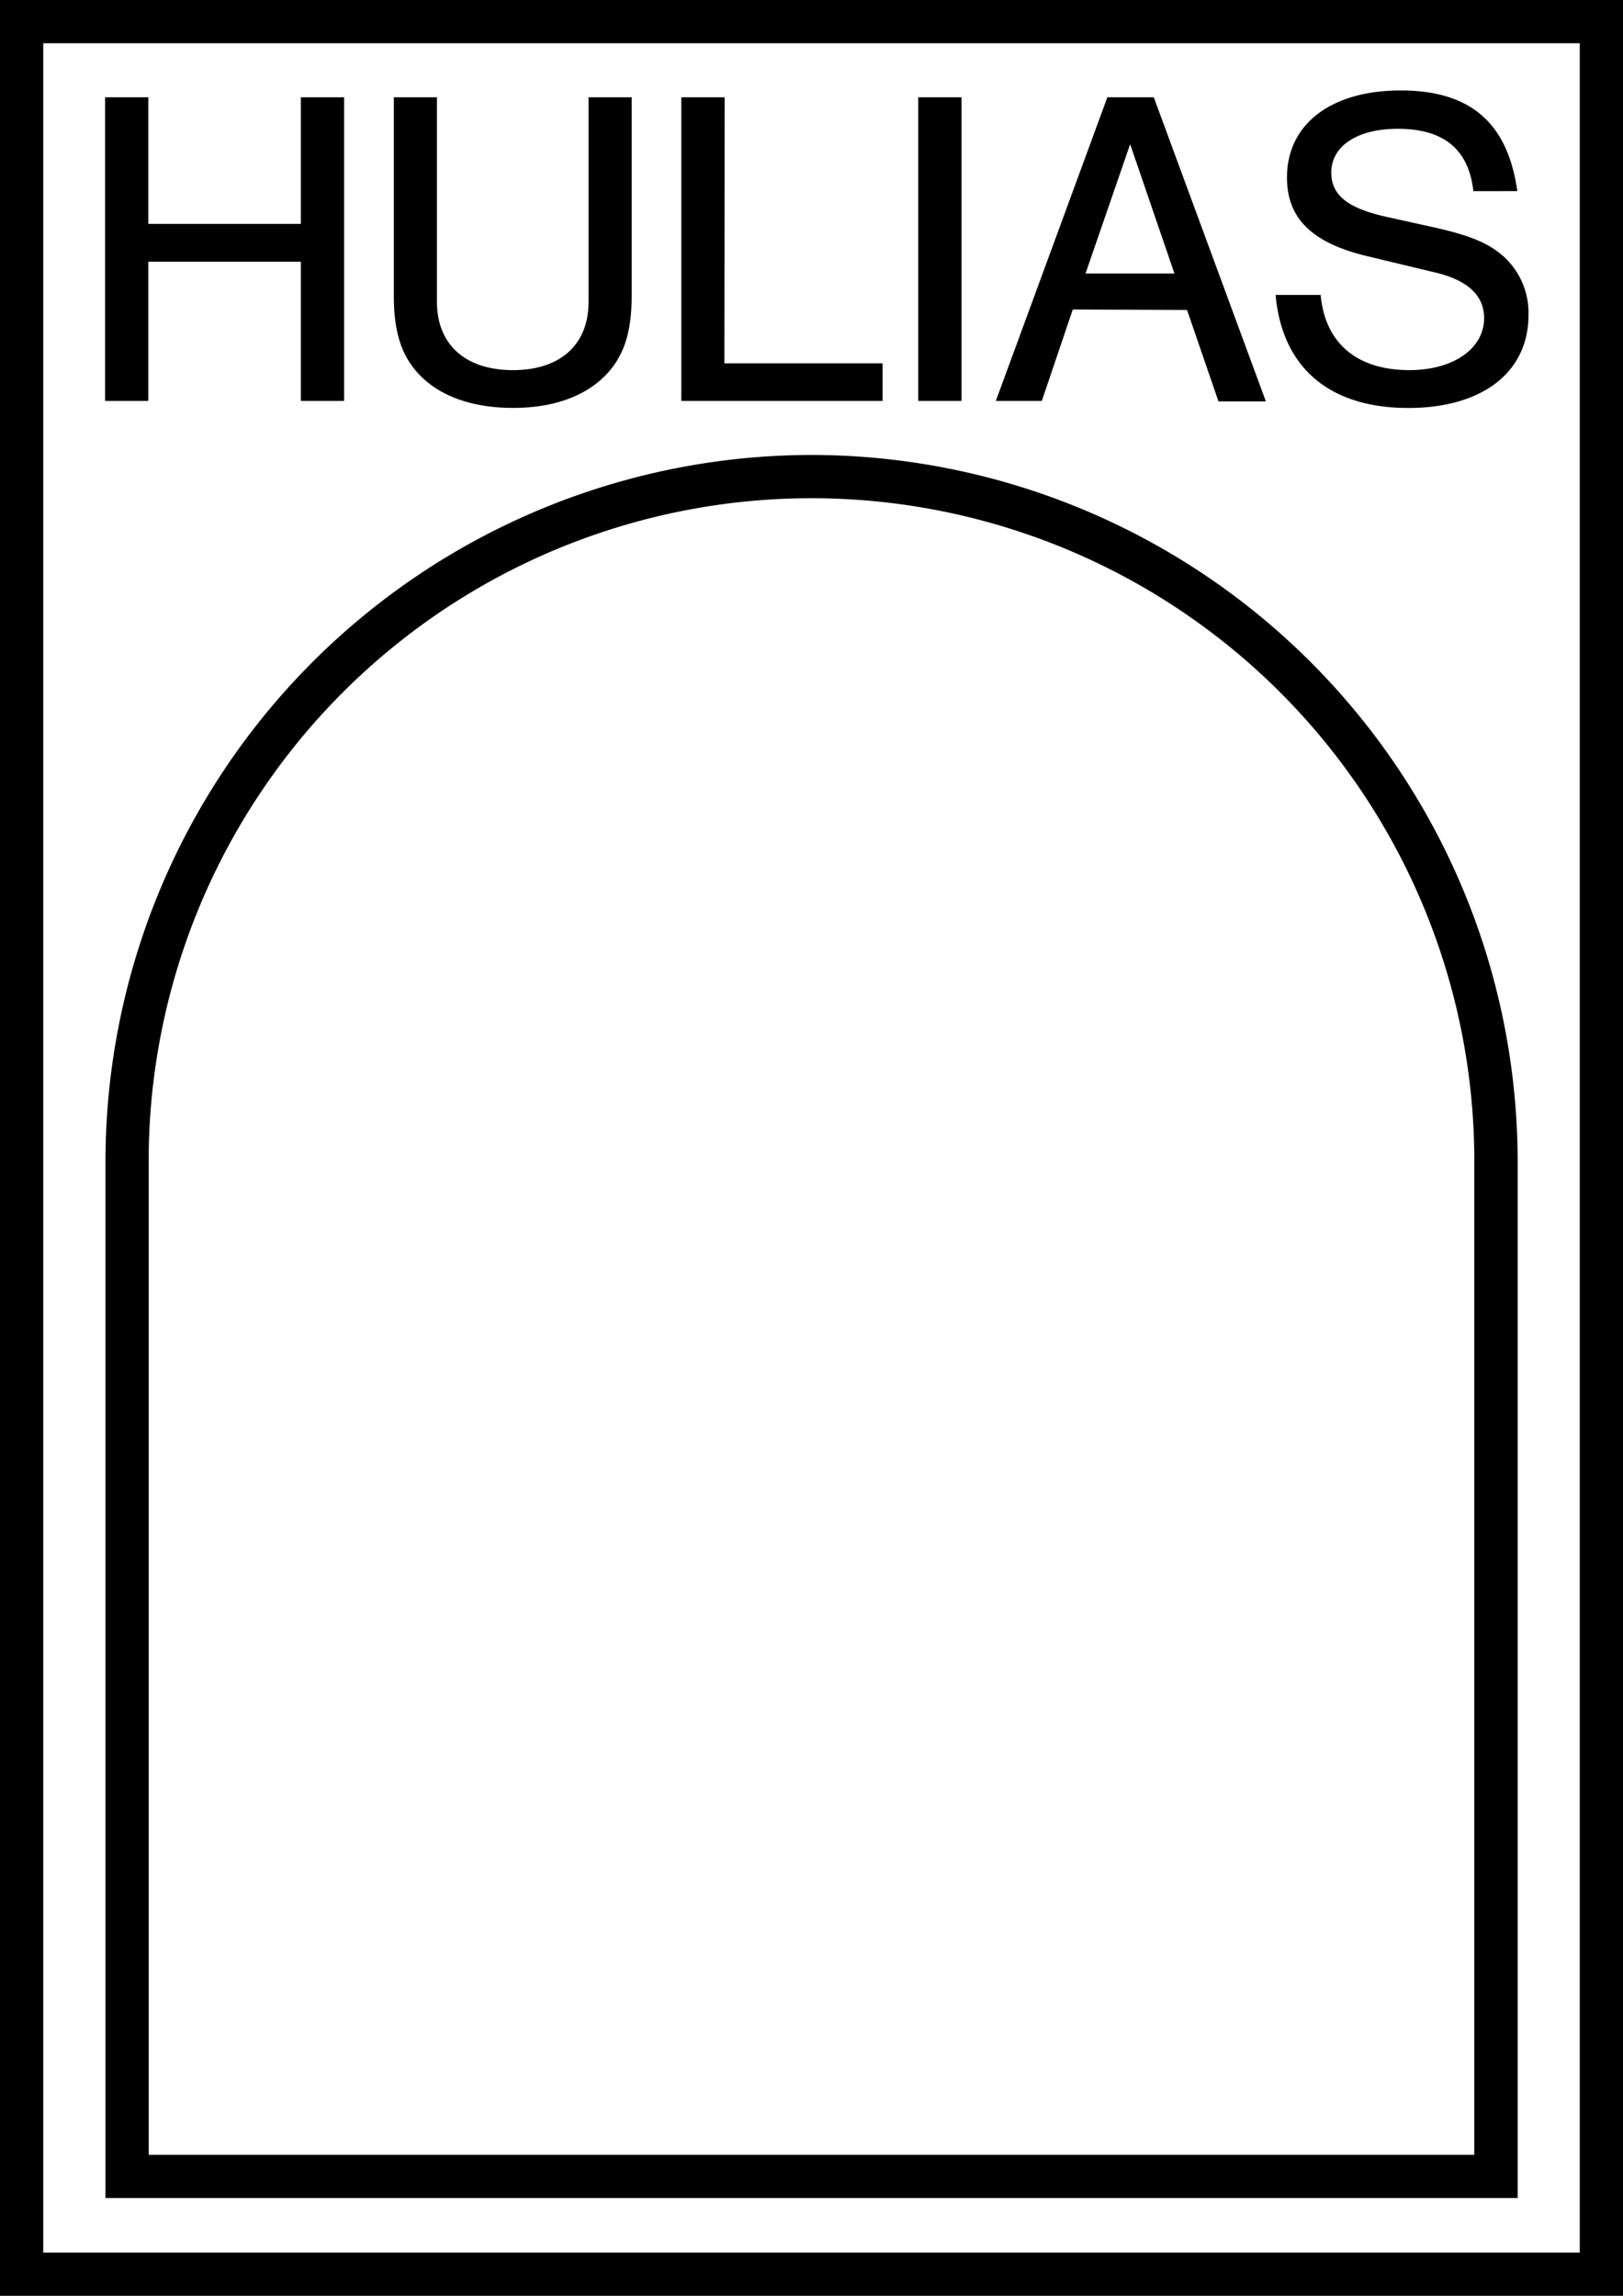 <svg xmlns="http://www.w3.org/2000/svg" xmlns:xlink="http://www.w3.org/1999/xlink" viewBox="0 0 230.78 326.39"><defs><style>.cls-1{fill:none;}.cls-2{clip-path:url(#clip-path);}</style><clipPath id="clip-path" transform="translate(0 0)"><rect class="cls-1" width="230.78" height="326.39"/></clipPath></defs><g id="Layer_2" data-name="Layer 2"><g id="Layer_1-2" data-name="Layer 1"><g class="cls-2"><path d="M42.78,37.21V57h6.15V13.83H42.78v18H21.09v-18H14.94V57h6.15V37.21ZM83.69,13.83V42.91c0,6.08-4,9.71-10.75,9.71S62.13,49,62.13,42.91V13.83H56V42.06c0,5.31,1.16,8.74,3.82,11.4,3,3,7.57,4.53,13.14,4.53S83,56.44,86,53.46c2.65-2.66,3.82-6.09,3.82-11.4V13.83Zm19.35,0H96.88V57H125.5V51.65H103Zm33.68,0h-6.15V57h6.15Zm32.07,30.24,4.47,13H180L164.06,13.83h-6.6L141.6,57h6.54l4.4-13ZM167,38.89H154.35L160.7,20.5Zm48.75-11.72c-1.36-9.71-6.67-14.31-16.58-14.31S183,17.65,183,25.23c0,5.83,3.56,9.32,11.46,11.2l9.71,2.33c4.53,1.1,6.86,3.24,6.86,6.48,0,4.33-4.4,7.38-10.62,7.38-7.44,0-12-3.82-12.62-10.69h-6.41C182.32,52.29,189.05,58,200.25,58c10.49,0,17.09-5.05,17.09-13.21a10.79,10.79,0,0,0-3.49-8.28c-2.08-1.88-4.67-3-9.78-4.15l-7-1.55c-5.51-1.23-7.77-3.11-7.77-6.28,0-3.76,3.69-6.22,9.45-6.22,6.54,0,10.1,2.92,10.75,8.87Z" transform="translate(0 0)"/></g><path d="M6.15,6.15H224.63V320.24H6.15ZM0,326.39H230.78V0H0Z" transform="translate(0 0)"/><g class="cls-2"><path d="M115.39,64.68A100.51,100.51,0,0,0,15,165.08V312.49h200.8V165.08A100.51,100.51,0,0,0,115.39,64.68Zm94.25,241.66H21.14V165.08a94.25,94.25,0,1,1,188.5,0Z" transform="translate(0 0)"/></g></g></g></svg>